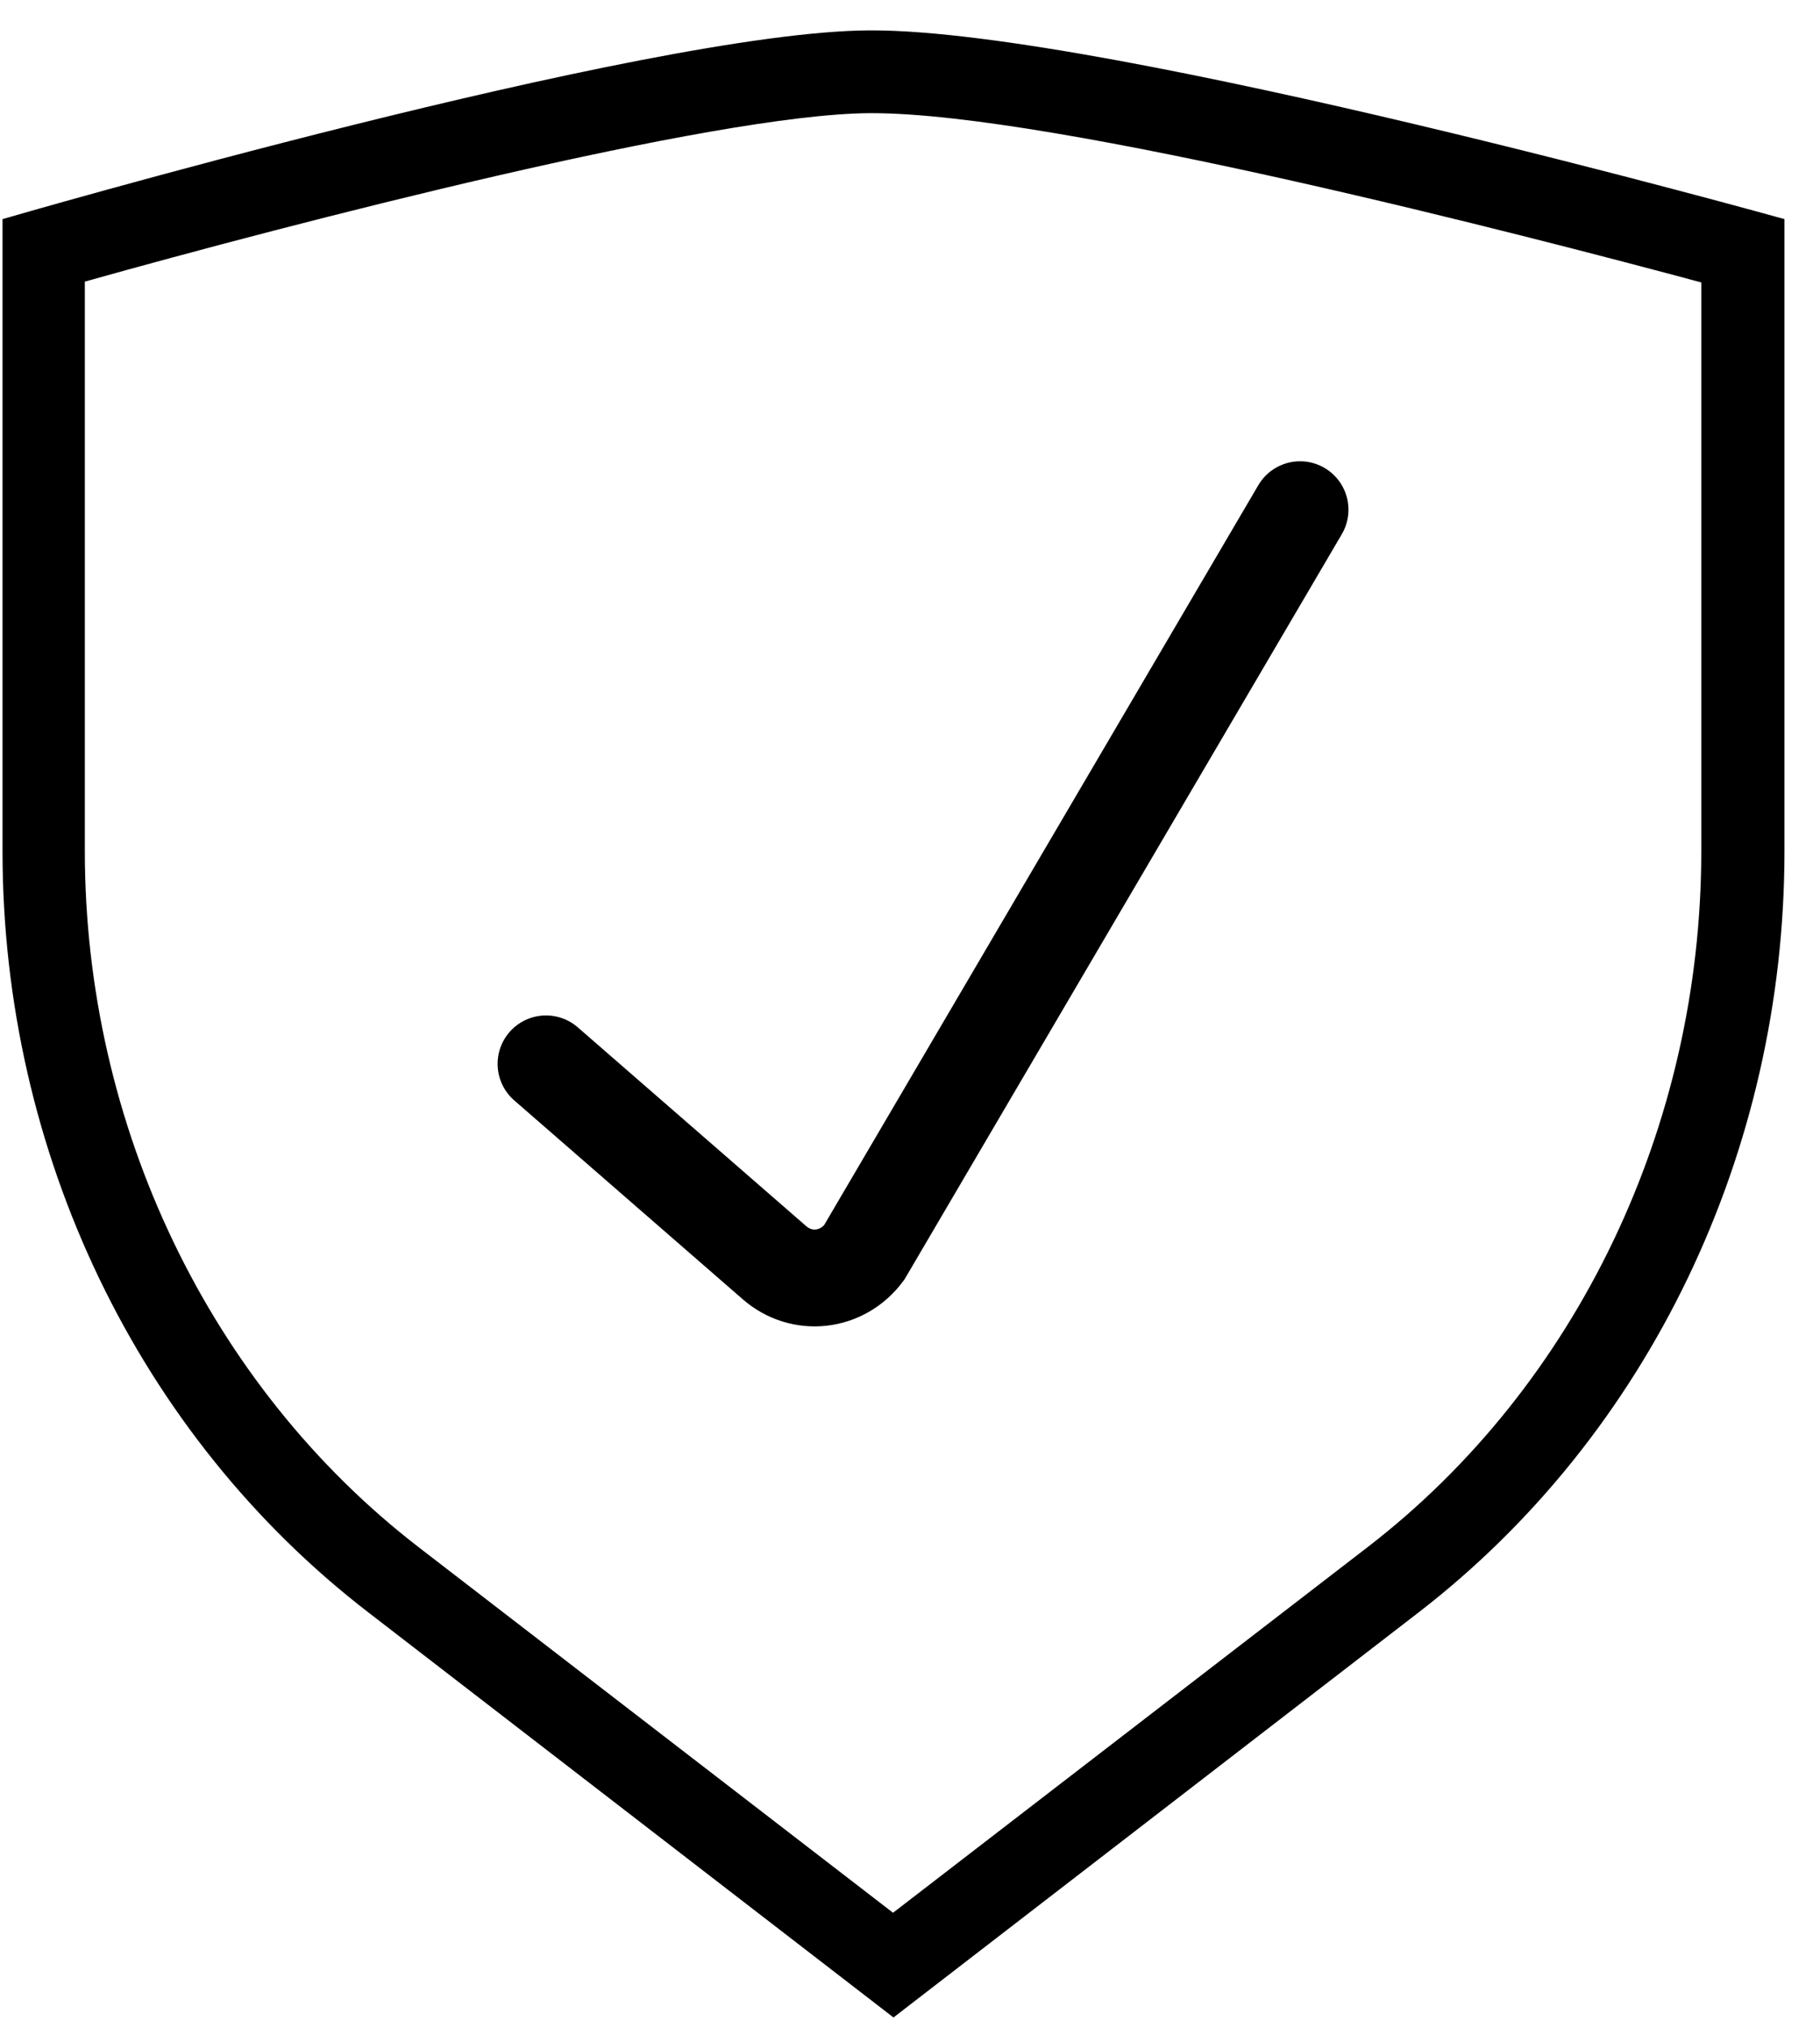 <svg width="44" height="49" viewBox="0 0 44 49" fill="none" xmlns="http://www.w3.org/2000/svg">
<path d="M21.081 2.734C25.511 2.734 37.041 5.724 41.13 6.824V20.564C41.13 27.204 38.12 33.484 33.071 37.374L21.59 46.214L10.111 37.374C5.071 33.484 2.051 27.204 2.051 20.564V6.804C7.111 5.384 17.23 2.764 21.011 2.734H21.061M21.081 0.734C21.081 0.734 21.041 0.734 21.011 0.734C15.62 0.764 0.061 5.294 0.061 5.294V20.564C0.061 27.844 3.341 34.674 8.901 38.954L21.601 48.744L34.3 38.954C39.85 34.674 43.141 27.844 43.141 20.564V5.294C43.141 5.294 26.811 0.734 21.081 0.734Z" fill="black"/>
<path d="M13.2 25.704L18.72 30.505C19.38 31.084 20.36 30.974 20.89 30.265L31.43 12.315" stroke="black" stroke-width="2.34" stroke-miterlimit="10" stroke-linecap="round"/>
</svg>
